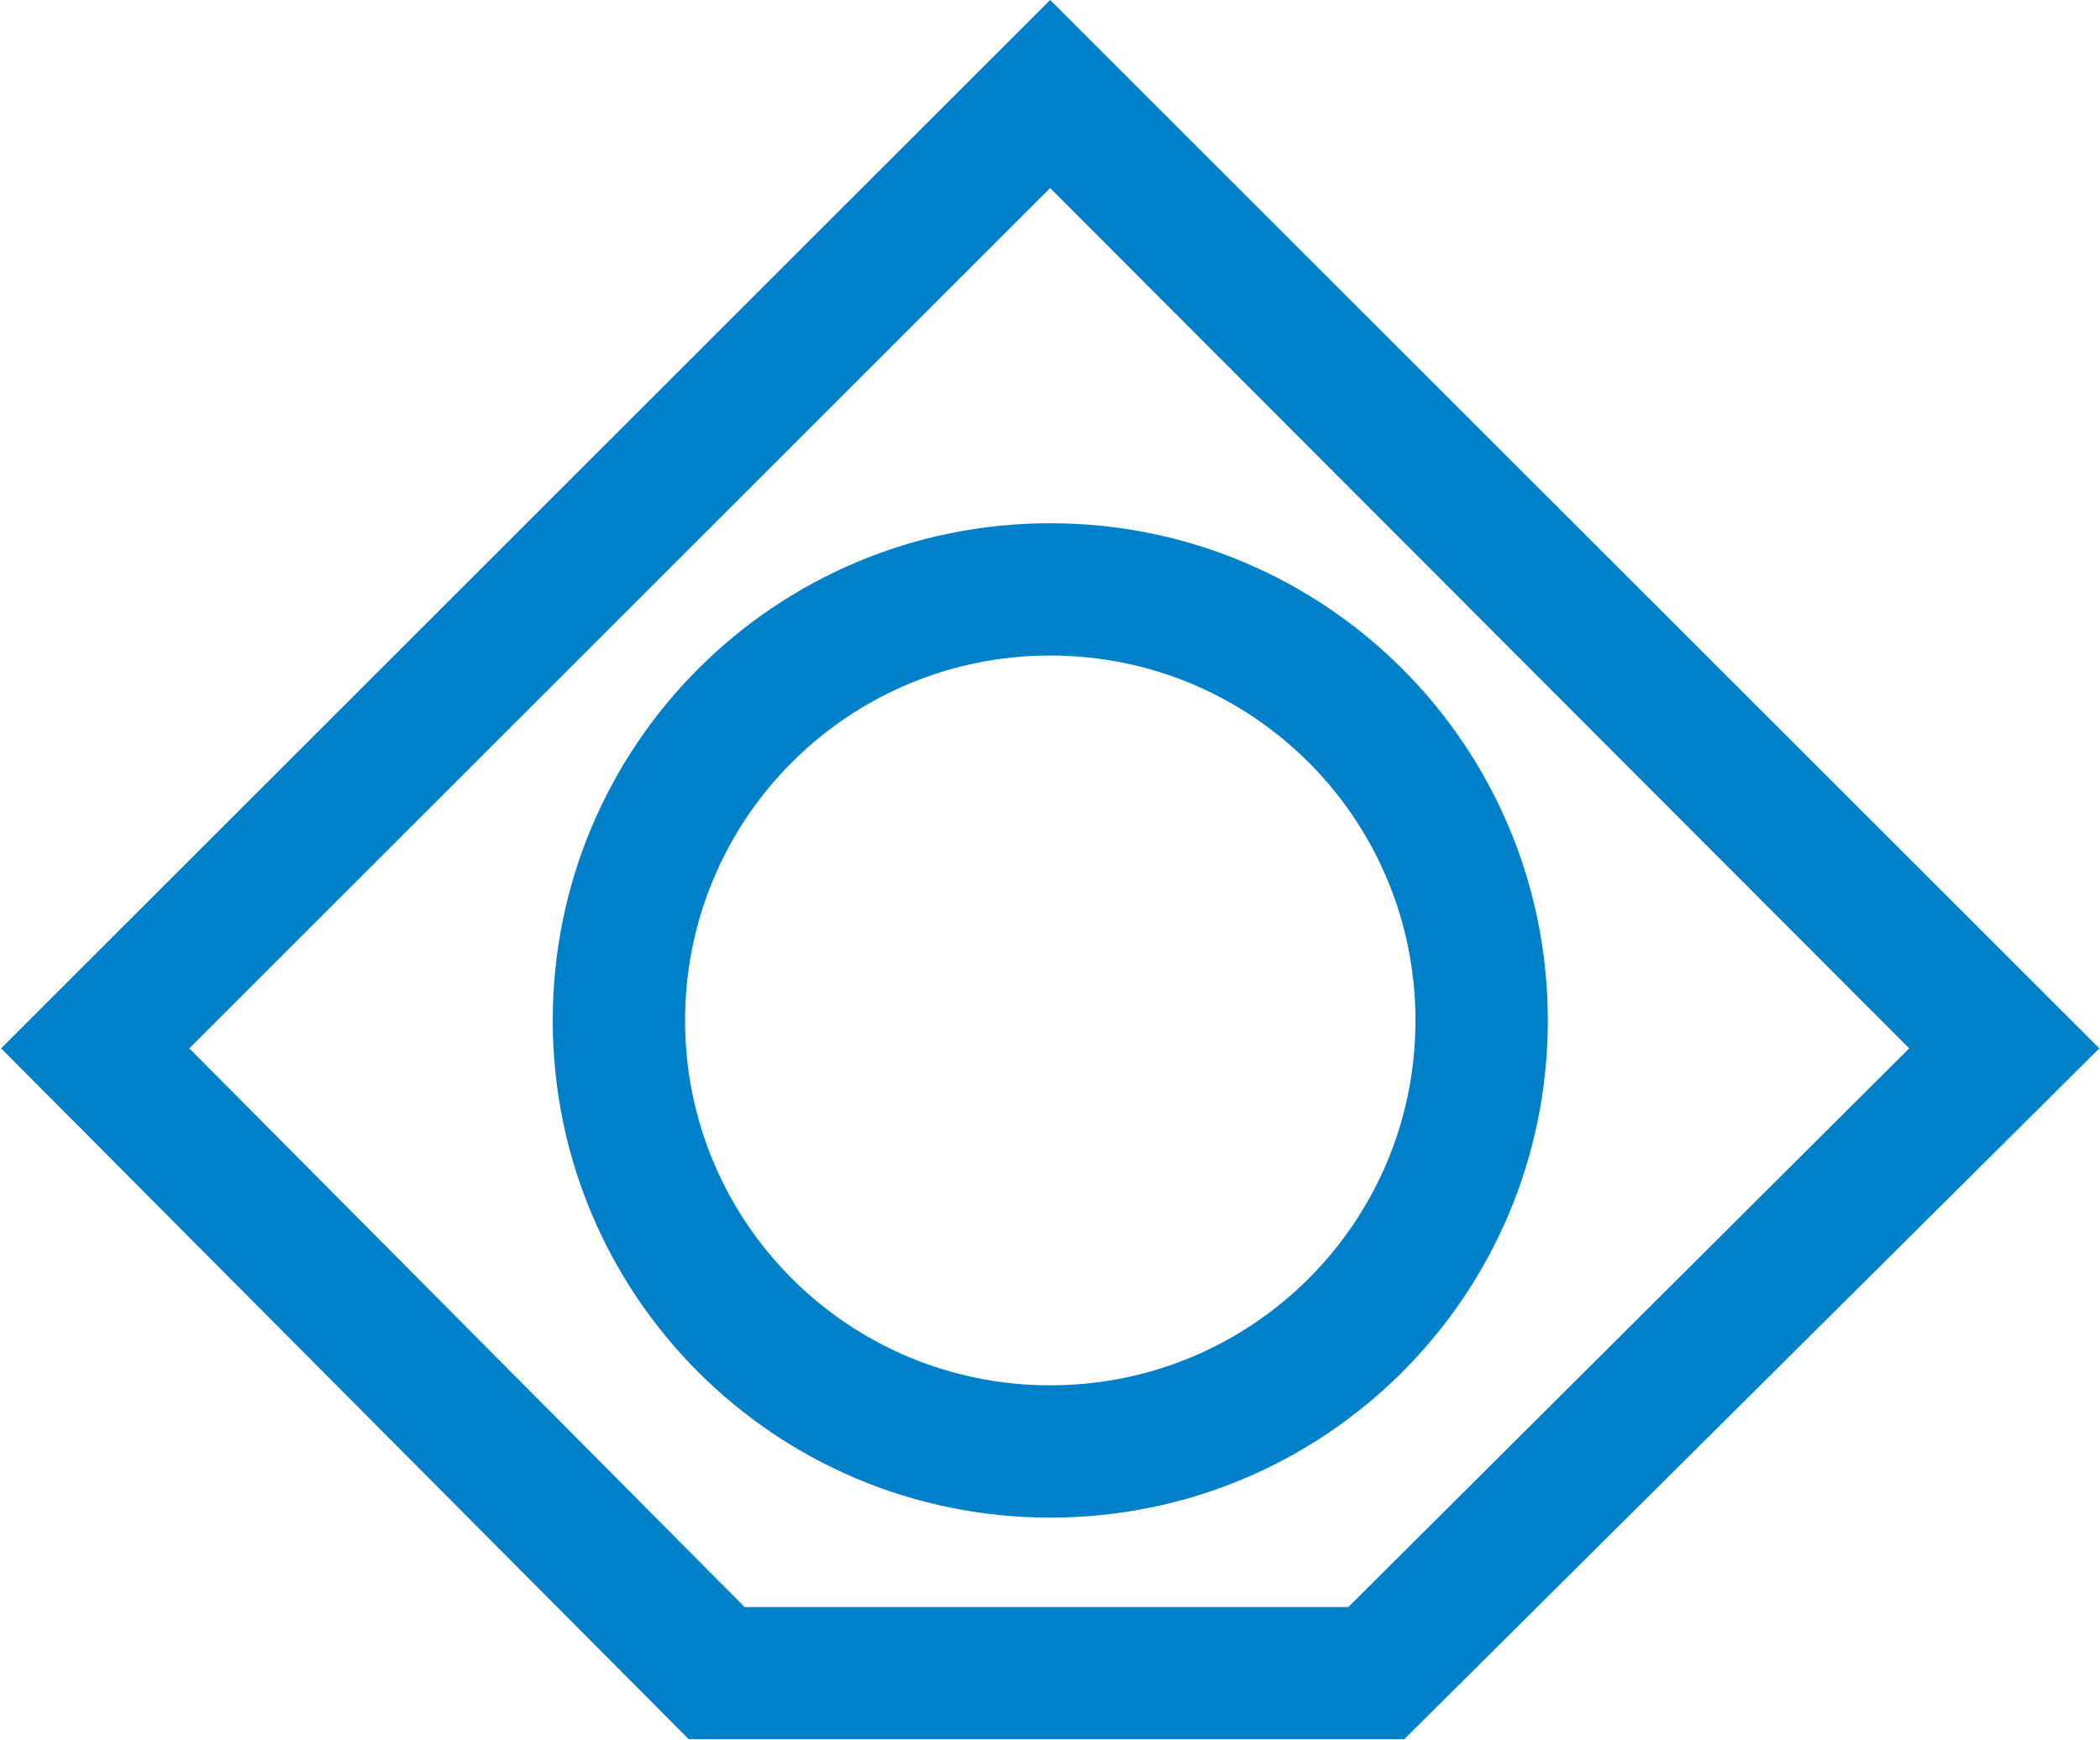 <svg version="1.2" xmlns="http://www.w3.org/2000/svg" viewBox="0 0 1552 1286" width="1552" height="1286">
	<title>KLIN</title>
	<style>
		.s0 { fill: #0080c9 } 
	</style>
	<g id="Layer">
		<g id="Layer">
			<path id="Layer" fill-rule="evenodd" class="s0" d="m1037.8 1285.7h-528.8l-508.2-510.7 775.3-775 775.4 775zm-487.5-97.7h446.2l414.5-413-634.9-636-636.2 636z"/>
		</g>
		<g id="Layer">
			<path id="Layer" fill-rule="evenodd" class="s0" d="m776.2 1121.9c-203.4 0-367.7-164.3-367.7-367.5 0-203.3 164.3-367.6 367.7-367.6 203.3 0 367.7 164.3 367.7 367.6 0 203.2-164.4 367.5-367.7 367.5zm269.9-367.5c0-149.2-120.6-269.8-269.9-269.8-149.3 0-269.9 120.6-269.9 269.8 0 149.2 120.6 269.7 269.9 269.7 149.3 0 269.9-120.5 269.9-269.7z"/>
		</g>
	</g>
</svg>